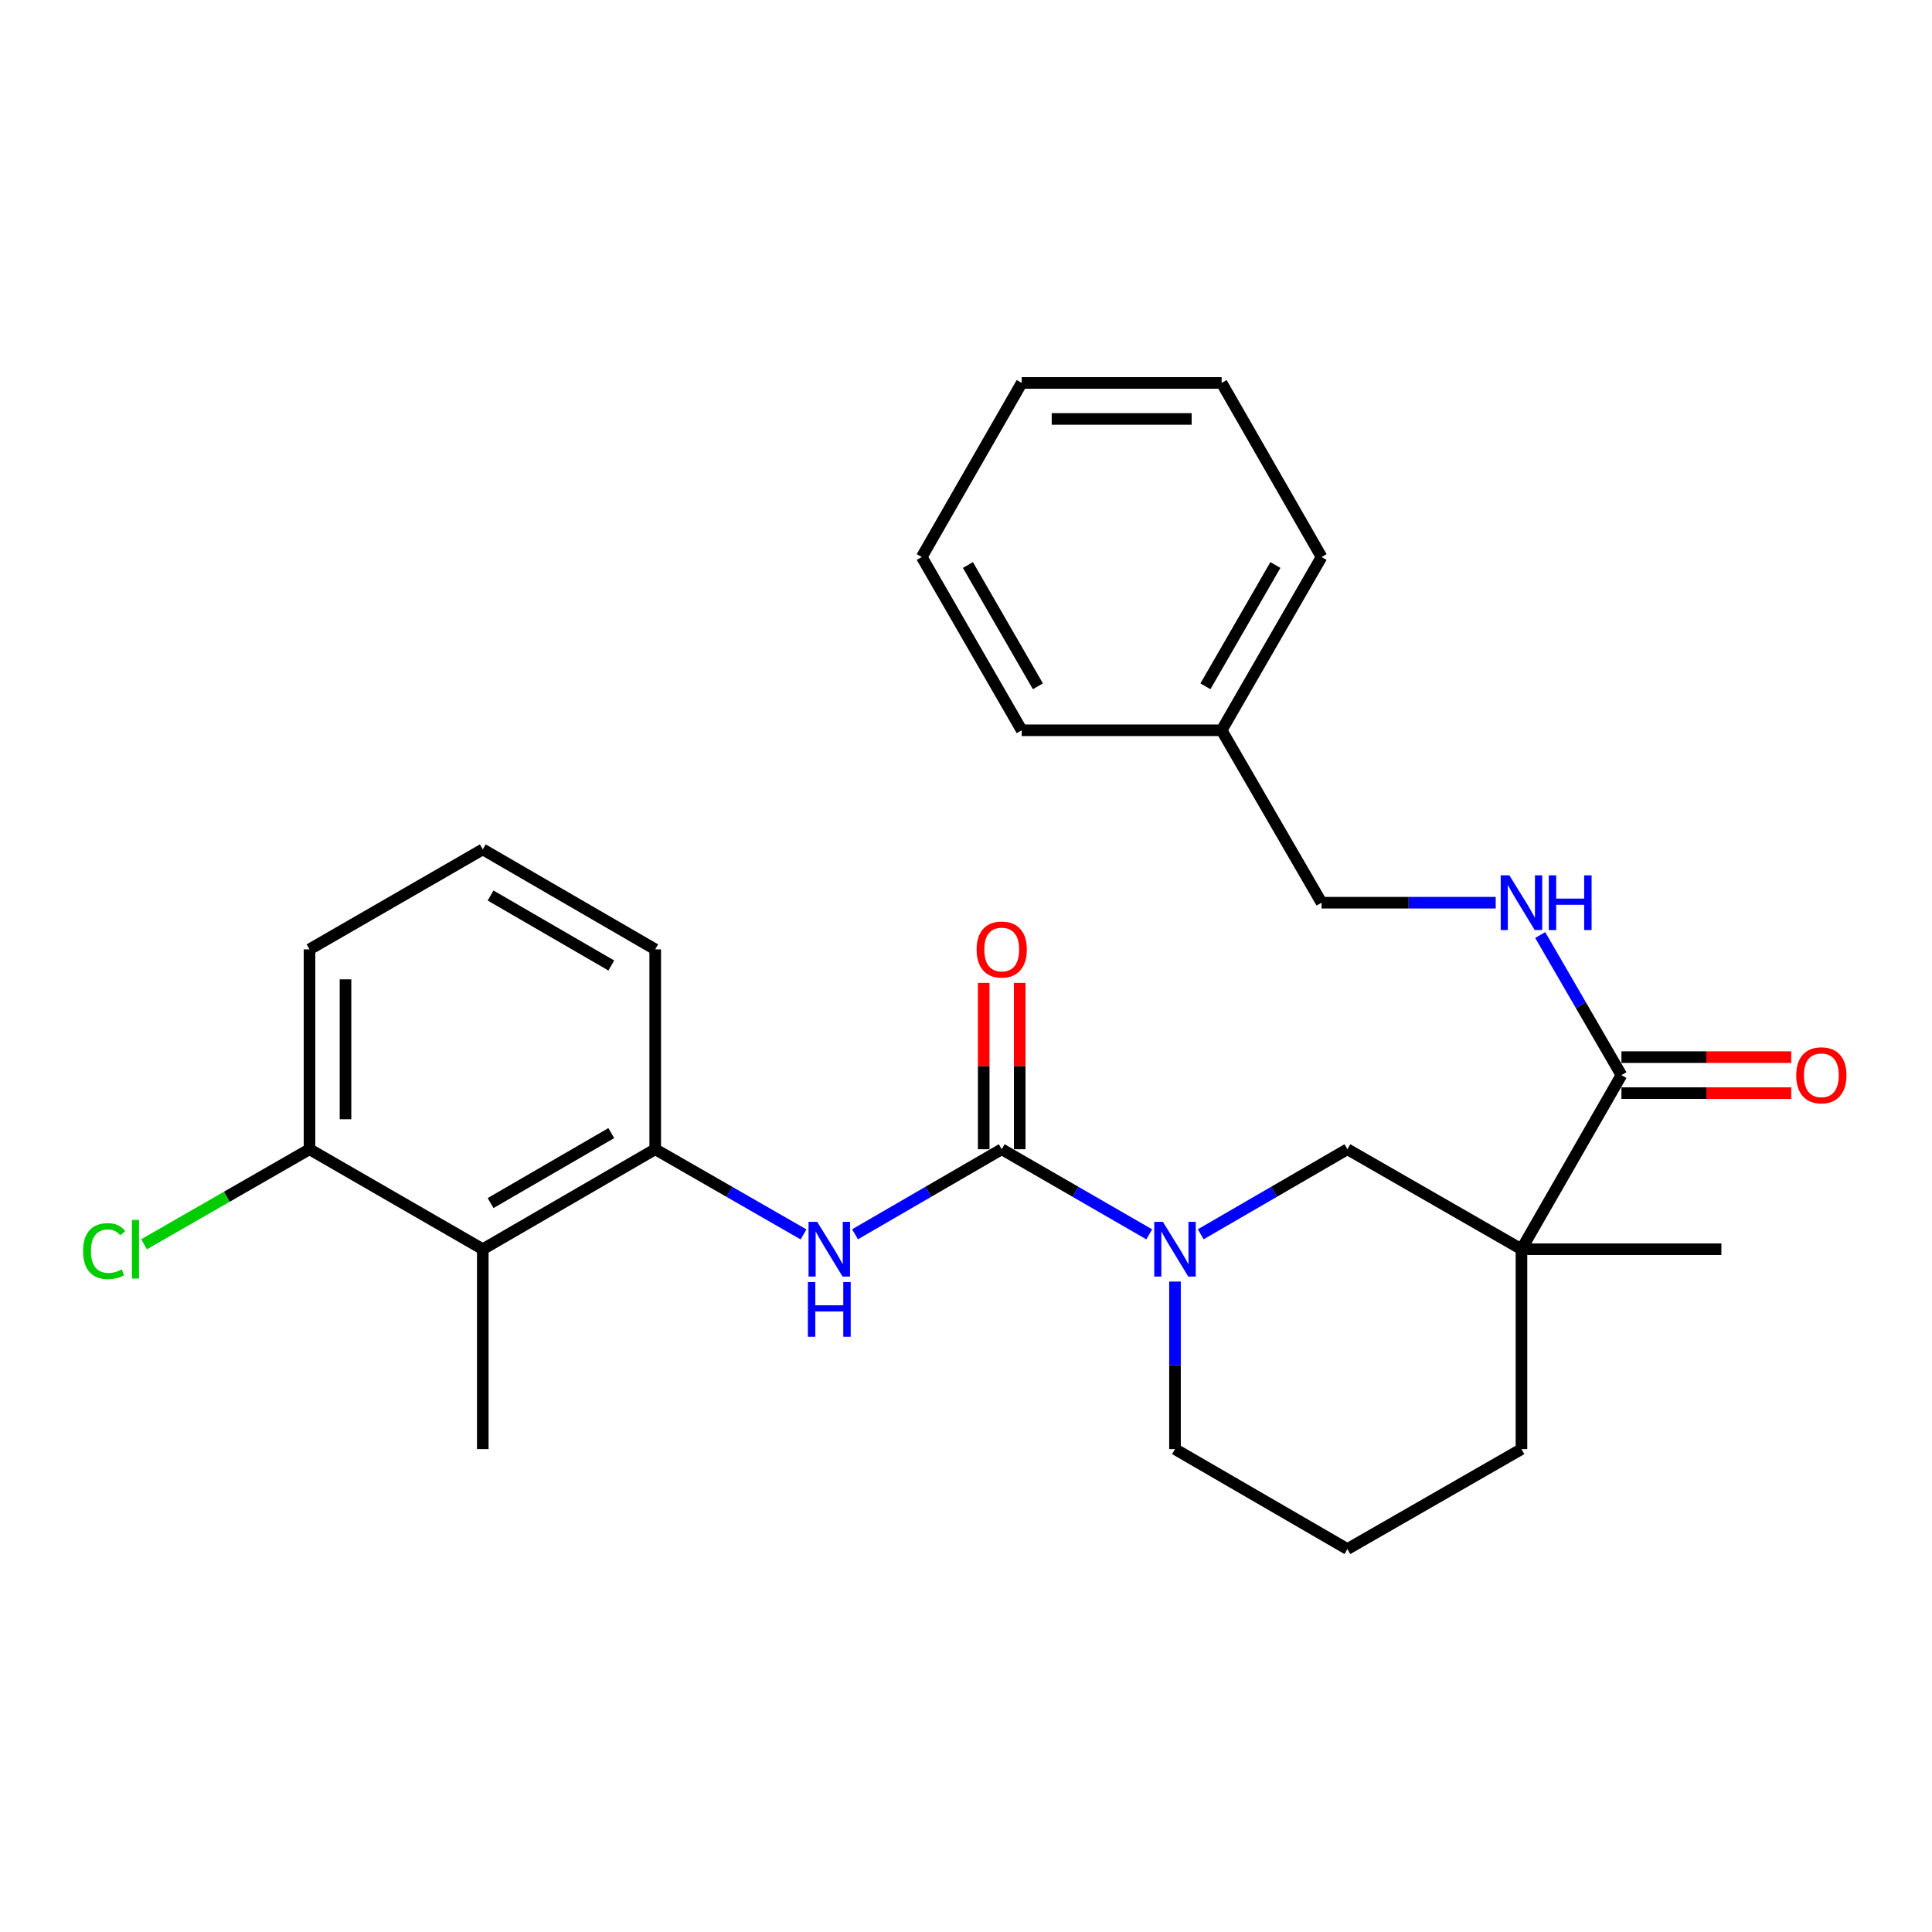<?xml version='1.0' encoding='iso-8859-1'?>
<svg version='1.1' baseProfile='full'
              xmlns='http://www.w3.org/2000/svg'
                      xmlns:rdkit='http://www.rdkit.org/xml'
                      xmlns:xlink='http://www.w3.org/1999/xlink'
                  xml:space='preserve'
width='1000px' height='1000px' viewBox='0 0 1000 1000'>
<!-- END OF HEADER -->
<rect style='opacity:1.0;fill:#FFFFFF;stroke:none' width='1000' height='1000' x='0' y='0'> </rect>
<path class='bond-1' d='M 518.487,594.845 L 556.668,616.872' style='fill:none;fill-rule:evenodd;stroke:#000000;stroke-width:6px;stroke-linecap:butt;stroke-linejoin:miter;stroke-opacity:1' />
<path class='bond-1' d='M 556.668,616.872 L 594.849,638.9' style='fill:none;fill-rule:evenodd;stroke:#0000FF;stroke-width:6px;stroke-linecap:butt;stroke-linejoin:miter;stroke-opacity:1' />
<path class='bond-2' d='M 518.487,594.845 L 480.524,616.856' style='fill:none;fill-rule:evenodd;stroke:#000000;stroke-width:6px;stroke-linecap:butt;stroke-linejoin:miter;stroke-opacity:1' />
<path class='bond-2' d='M 480.524,616.856 L 442.561,638.867' style='fill:none;fill-rule:evenodd;stroke:#0000FF;stroke-width:6px;stroke-linecap:butt;stroke-linejoin:miter;stroke-opacity:1' />
<path class='bond-8' d='M 527.803,594.845 L 527.803,551.79' style='fill:none;fill-rule:evenodd;stroke:#000000;stroke-width:6px;stroke-linecap:butt;stroke-linejoin:miter;stroke-opacity:1' />
<path class='bond-8' d='M 527.803,551.79 L 527.803,508.734' style='fill:none;fill-rule:evenodd;stroke:#FF0000;stroke-width:6px;stroke-linecap:butt;stroke-linejoin:miter;stroke-opacity:1' />
<path class='bond-8' d='M 509.171,594.845 L 509.171,551.79' style='fill:none;fill-rule:evenodd;stroke:#000000;stroke-width:6px;stroke-linecap:butt;stroke-linejoin:miter;stroke-opacity:1' />
<path class='bond-8' d='M 509.171,551.79 L 509.171,508.734' style='fill:none;fill-rule:evenodd;stroke:#FF0000;stroke-width:6px;stroke-linecap:butt;stroke-linejoin:miter;stroke-opacity:1' />
<path class='bond-0' d='M 787.506,646.589 L 697.412,594.845' style='fill:none;fill-rule:evenodd;stroke:#000000;stroke-width:6px;stroke-linecap:butt;stroke-linejoin:miter;stroke-opacity:1' />
<path class='bond-3' d='M 787.506,646.589 L 839.25,556.485' style='fill:none;fill-rule:evenodd;stroke:#000000;stroke-width:6px;stroke-linecap:butt;stroke-linejoin:miter;stroke-opacity:1' />
<path class='bond-15' d='M 787.506,646.589 L 890.984,646.589' style='fill:none;fill-rule:evenodd;stroke:#000000;stroke-width:6px;stroke-linecap:butt;stroke-linejoin:miter;stroke-opacity:1' />
<path class='bond-27' d='M 787.506,646.589 L 787.506,750.057' style='fill:none;fill-rule:evenodd;stroke:#000000;stroke-width:6px;stroke-linecap:butt;stroke-linejoin:miter;stroke-opacity:1' />
<path class='bond-4' d='M 621.496,638.866 L 659.454,616.856' style='fill:none;fill-rule:evenodd;stroke:#0000FF;stroke-width:6px;stroke-linecap:butt;stroke-linejoin:miter;stroke-opacity:1' />
<path class='bond-4' d='M 659.454,616.856 L 697.412,594.845' style='fill:none;fill-rule:evenodd;stroke:#000000;stroke-width:6px;stroke-linecap:butt;stroke-linejoin:miter;stroke-opacity:1' />
<path class='bond-14' d='M 608.177,663.336 L 608.177,706.696' style='fill:none;fill-rule:evenodd;stroke:#0000FF;stroke-width:6px;stroke-linecap:butt;stroke-linejoin:miter;stroke-opacity:1' />
<path class='bond-14' d='M 608.177,706.696 L 608.177,750.057' style='fill:none;fill-rule:evenodd;stroke:#000000;stroke-width:6px;stroke-linecap:butt;stroke-linejoin:miter;stroke-opacity:1' />
<path class='bond-5' d='M 415.904,638.93 L 377.521,616.887' style='fill:none;fill-rule:evenodd;stroke:#0000FF;stroke-width:6px;stroke-linecap:butt;stroke-linejoin:miter;stroke-opacity:1' />
<path class='bond-5' d='M 377.521,616.887 L 339.137,594.845' style='fill:none;fill-rule:evenodd;stroke:#000000;stroke-width:6px;stroke-linecap:butt;stroke-linejoin:miter;stroke-opacity:1' />
<path class='bond-7' d='M 839.25,556.485 L 818.231,520.232' style='fill:none;fill-rule:evenodd;stroke:#000000;stroke-width:6px;stroke-linecap:butt;stroke-linejoin:miter;stroke-opacity:1' />
<path class='bond-7' d='M 818.231,520.232 L 797.211,483.978' style='fill:none;fill-rule:evenodd;stroke:#0000FF;stroke-width:6px;stroke-linecap:butt;stroke-linejoin:miter;stroke-opacity:1' />
<path class='bond-10' d='M 839.25,565.801 L 883.196,565.801' style='fill:none;fill-rule:evenodd;stroke:#000000;stroke-width:6px;stroke-linecap:butt;stroke-linejoin:miter;stroke-opacity:1' />
<path class='bond-10' d='M 883.196,565.801 L 927.141,565.801' style='fill:none;fill-rule:evenodd;stroke:#FF0000;stroke-width:6px;stroke-linecap:butt;stroke-linejoin:miter;stroke-opacity:1' />
<path class='bond-10' d='M 839.25,547.169 L 883.196,547.169' style='fill:none;fill-rule:evenodd;stroke:#000000;stroke-width:6px;stroke-linecap:butt;stroke-linejoin:miter;stroke-opacity:1' />
<path class='bond-10' d='M 883.196,547.169 L 927.141,547.169' style='fill:none;fill-rule:evenodd;stroke:#FF0000;stroke-width:6px;stroke-linecap:butt;stroke-linejoin:miter;stroke-opacity:1' />
<path class='bond-6' d='M 339.137,594.845 L 249.892,646.589' style='fill:none;fill-rule:evenodd;stroke:#000000;stroke-width:6px;stroke-linecap:butt;stroke-linejoin:miter;stroke-opacity:1' />
<path class='bond-6' d='M 316.405,586.488 L 253.933,622.709' style='fill:none;fill-rule:evenodd;stroke:#000000;stroke-width:6px;stroke-linecap:butt;stroke-linejoin:miter;stroke-opacity:1' />
<path class='bond-17' d='M 339.137,594.845 L 339.137,491.388' style='fill:none;fill-rule:evenodd;stroke:#000000;stroke-width:6px;stroke-linecap:butt;stroke-linejoin:miter;stroke-opacity:1' />
<path class='bond-9' d='M 249.892,646.589 L 160.202,594.845' style='fill:none;fill-rule:evenodd;stroke:#000000;stroke-width:6px;stroke-linecap:butt;stroke-linejoin:miter;stroke-opacity:1' />
<path class='bond-18' d='M 249.892,646.589 L 249.892,750.057' style='fill:none;fill-rule:evenodd;stroke:#000000;stroke-width:6px;stroke-linecap:butt;stroke-linejoin:miter;stroke-opacity:1' />
<path class='bond-11' d='M 774.18,467.239 L 729.109,467.239' style='fill:none;fill-rule:evenodd;stroke:#0000FF;stroke-width:6px;stroke-linecap:butt;stroke-linejoin:miter;stroke-opacity:1' />
<path class='bond-11' d='M 729.109,467.239 L 684.039,467.239' style='fill:none;fill-rule:evenodd;stroke:#000000;stroke-width:6px;stroke-linecap:butt;stroke-linejoin:miter;stroke-opacity:1' />
<path class='bond-13' d='M 160.202,594.845 L 117.373,619.443' style='fill:none;fill-rule:evenodd;stroke:#000000;stroke-width:6px;stroke-linecap:butt;stroke-linejoin:miter;stroke-opacity:1' />
<path class='bond-13' d='M 117.373,619.443 L 74.545,644.041' style='fill:none;fill-rule:evenodd;stroke:#00CC00;stroke-width:6px;stroke-linecap:butt;stroke-linejoin:miter;stroke-opacity:1' />
<path class='bond-28' d='M 160.202,594.845 L 160.202,491.388' style='fill:none;fill-rule:evenodd;stroke:#000000;stroke-width:6px;stroke-linecap:butt;stroke-linejoin:miter;stroke-opacity:1' />
<path class='bond-28' d='M 178.833,579.327 L 178.833,506.907' style='fill:none;fill-rule:evenodd;stroke:#000000;stroke-width:6px;stroke-linecap:butt;stroke-linejoin:miter;stroke-opacity:1' />
<path class='bond-16' d='M 684.039,467.239 L 632.316,377.994' style='fill:none;fill-rule:evenodd;stroke:#000000;stroke-width:6px;stroke-linecap:butt;stroke-linejoin:miter;stroke-opacity:1' />
<path class='bond-12' d='M 787.506,750.057 L 697.412,801.79' style='fill:none;fill-rule:evenodd;stroke:#000000;stroke-width:6px;stroke-linecap:butt;stroke-linejoin:miter;stroke-opacity:1' />
<path class='bond-19' d='M 608.177,750.057 L 697.412,801.79' style='fill:none;fill-rule:evenodd;stroke:#000000;stroke-width:6px;stroke-linecap:butt;stroke-linejoin:miter;stroke-opacity:1' />
<path class='bond-22' d='M 632.316,377.994 L 684.039,288.304' style='fill:none;fill-rule:evenodd;stroke:#000000;stroke-width:6px;stroke-linecap:butt;stroke-linejoin:miter;stroke-opacity:1' />
<path class='bond-22' d='M 623.934,355.233 L 660.14,292.45' style='fill:none;fill-rule:evenodd;stroke:#000000;stroke-width:6px;stroke-linecap:butt;stroke-linejoin:miter;stroke-opacity:1' />
<path class='bond-23' d='M 632.316,377.994 L 528.838,377.994' style='fill:none;fill-rule:evenodd;stroke:#000000;stroke-width:6px;stroke-linecap:butt;stroke-linejoin:miter;stroke-opacity:1' />
<path class='bond-20' d='M 339.137,491.388 L 249.892,439.644' style='fill:none;fill-rule:evenodd;stroke:#000000;stroke-width:6px;stroke-linecap:butt;stroke-linejoin:miter;stroke-opacity:1' />
<path class='bond-20' d='M 316.405,499.745 L 253.933,463.524' style='fill:none;fill-rule:evenodd;stroke:#000000;stroke-width:6px;stroke-linecap:butt;stroke-linejoin:miter;stroke-opacity:1' />
<path class='bond-21' d='M 249.892,439.644 L 160.202,491.388' style='fill:none;fill-rule:evenodd;stroke:#000000;stroke-width:6px;stroke-linecap:butt;stroke-linejoin:miter;stroke-opacity:1' />
<path class='bond-25' d='M 684.039,288.304 L 632.316,198.21' style='fill:none;fill-rule:evenodd;stroke:#000000;stroke-width:6px;stroke-linecap:butt;stroke-linejoin:miter;stroke-opacity:1' />
<path class='bond-24' d='M 528.838,377.994 L 477.094,288.304' style='fill:none;fill-rule:evenodd;stroke:#000000;stroke-width:6px;stroke-linecap:butt;stroke-linejoin:miter;stroke-opacity:1' />
<path class='bond-24' d='M 537.215,355.23 L 500.994,292.447' style='fill:none;fill-rule:evenodd;stroke:#000000;stroke-width:6px;stroke-linecap:butt;stroke-linejoin:miter;stroke-opacity:1' />
<path class='bond-26' d='M 477.094,288.304 L 528.838,198.21' style='fill:none;fill-rule:evenodd;stroke:#000000;stroke-width:6px;stroke-linecap:butt;stroke-linejoin:miter;stroke-opacity:1' />
<path class='bond-29' d='M 632.316,198.21 L 528.838,198.21' style='fill:none;fill-rule:evenodd;stroke:#000000;stroke-width:6px;stroke-linecap:butt;stroke-linejoin:miter;stroke-opacity:1' />
<path class='bond-29' d='M 616.794,216.841 L 544.359,216.841' style='fill:none;fill-rule:evenodd;stroke:#000000;stroke-width:6px;stroke-linecap:butt;stroke-linejoin:miter;stroke-opacity:1' />
<path  class='atom-2' d='M 601.917 632.429
L 611.197 647.429
Q 612.117 648.909, 613.597 651.589
Q 615.077 654.269, 615.157 654.429
L 615.157 632.429
L 618.917 632.429
L 618.917 660.749
L 615.037 660.749
L 605.077 644.349
Q 603.917 642.429, 602.677 640.229
Q 601.477 638.029, 601.117 637.349
L 601.117 660.749
L 597.437 660.749
L 597.437 632.429
L 601.917 632.429
' fill='#0000FF'/>
<path  class='atom-3' d='M 422.982 632.429
L 432.262 647.429
Q 433.182 648.909, 434.662 651.589
Q 436.142 654.269, 436.222 654.429
L 436.222 632.429
L 439.982 632.429
L 439.982 660.749
L 436.102 660.749
L 426.142 644.349
Q 424.982 642.429, 423.742 640.229
Q 422.542 638.029, 422.182 637.349
L 422.182 660.749
L 418.502 660.749
L 418.502 632.429
L 422.982 632.429
' fill='#0000FF'/>
<path  class='atom-3' d='M 418.162 663.581
L 422.002 663.581
L 422.002 675.621
L 436.482 675.621
L 436.482 663.581
L 440.322 663.581
L 440.322 691.901
L 436.482 691.901
L 436.482 678.821
L 422.002 678.821
L 422.002 691.901
L 418.162 691.901
L 418.162 663.581
' fill='#0000FF'/>
<path  class='atom-8' d='M 781.246 453.079
L 790.526 468.079
Q 791.446 469.559, 792.926 472.239
Q 794.406 474.919, 794.486 475.079
L 794.486 453.079
L 798.246 453.079
L 798.246 481.399
L 794.366 481.399
L 784.406 464.999
Q 783.246 463.079, 782.006 460.879
Q 780.806 458.679, 780.446 457.999
L 780.446 481.399
L 776.766 481.399
L 776.766 453.079
L 781.246 453.079
' fill='#0000FF'/>
<path  class='atom-8' d='M 801.646 453.079
L 805.486 453.079
L 805.486 465.119
L 819.966 465.119
L 819.966 453.079
L 823.806 453.079
L 823.806 481.399
L 819.966 481.399
L 819.966 468.319
L 805.486 468.319
L 805.486 481.399
L 801.646 481.399
L 801.646 453.079
' fill='#0000FF'/>
<path  class='atom-9' d='M 505.487 491.468
Q 505.487 484.668, 508.847 480.868
Q 512.207 477.068, 518.487 477.068
Q 524.767 477.068, 528.127 480.868
Q 531.487 484.668, 531.487 491.468
Q 531.487 498.348, 528.087 502.268
Q 524.687 506.148, 518.487 506.148
Q 512.247 506.148, 508.847 502.268
Q 505.487 498.388, 505.487 491.468
M 518.487 502.948
Q 522.807 502.948, 525.127 500.068
Q 527.487 497.148, 527.487 491.468
Q 527.487 485.908, 525.127 483.108
Q 522.807 480.268, 518.487 480.268
Q 514.167 480.268, 511.807 483.068
Q 509.487 485.868, 509.487 491.468
Q 509.487 497.188, 511.807 500.068
Q 514.167 502.948, 518.487 502.948
' fill='#FF0000'/>
<path  class='atom-11' d='M 929.728 556.565
Q 929.728 549.765, 933.088 545.965
Q 936.448 542.165, 942.728 542.165
Q 949.008 542.165, 952.368 545.965
Q 955.728 549.765, 955.728 556.565
Q 955.728 563.445, 952.328 567.365
Q 948.928 571.245, 942.728 571.245
Q 936.488 571.245, 933.088 567.365
Q 929.728 563.485, 929.728 556.565
M 942.728 568.045
Q 947.048 568.045, 949.368 565.165
Q 951.728 562.245, 951.728 556.565
Q 951.728 551.005, 949.368 548.205
Q 947.048 545.365, 942.728 545.365
Q 938.408 545.365, 936.048 548.165
Q 933.728 550.965, 933.728 556.565
Q 933.728 562.285, 936.048 565.165
Q 938.408 568.045, 942.728 568.045
' fill='#FF0000'/>
<path  class='atom-14' d='M 42.988 647.569
Q 42.988 640.529, 46.268 636.849
Q 49.588 633.129, 55.868 633.129
Q 61.708 633.129, 64.828 637.249
L 62.188 639.409
Q 59.908 636.409, 55.868 636.409
Q 51.588 636.409, 49.308 639.289
Q 47.068 642.129, 47.068 647.569
Q 47.068 653.169, 49.388 656.049
Q 51.748 658.929, 56.308 658.929
Q 59.428 658.929, 63.068 657.049
L 64.188 660.049
Q 62.708 661.009, 60.468 661.569
Q 58.228 662.129, 55.748 662.129
Q 49.588 662.129, 46.268 658.369
Q 42.988 654.609, 42.988 647.569
' fill='#00CC00'/>
<path  class='atom-14' d='M 68.268 631.409
L 71.948 631.409
L 71.948 661.769
L 68.268 661.769
L 68.268 631.409
' fill='#00CC00'/>
</svg>
